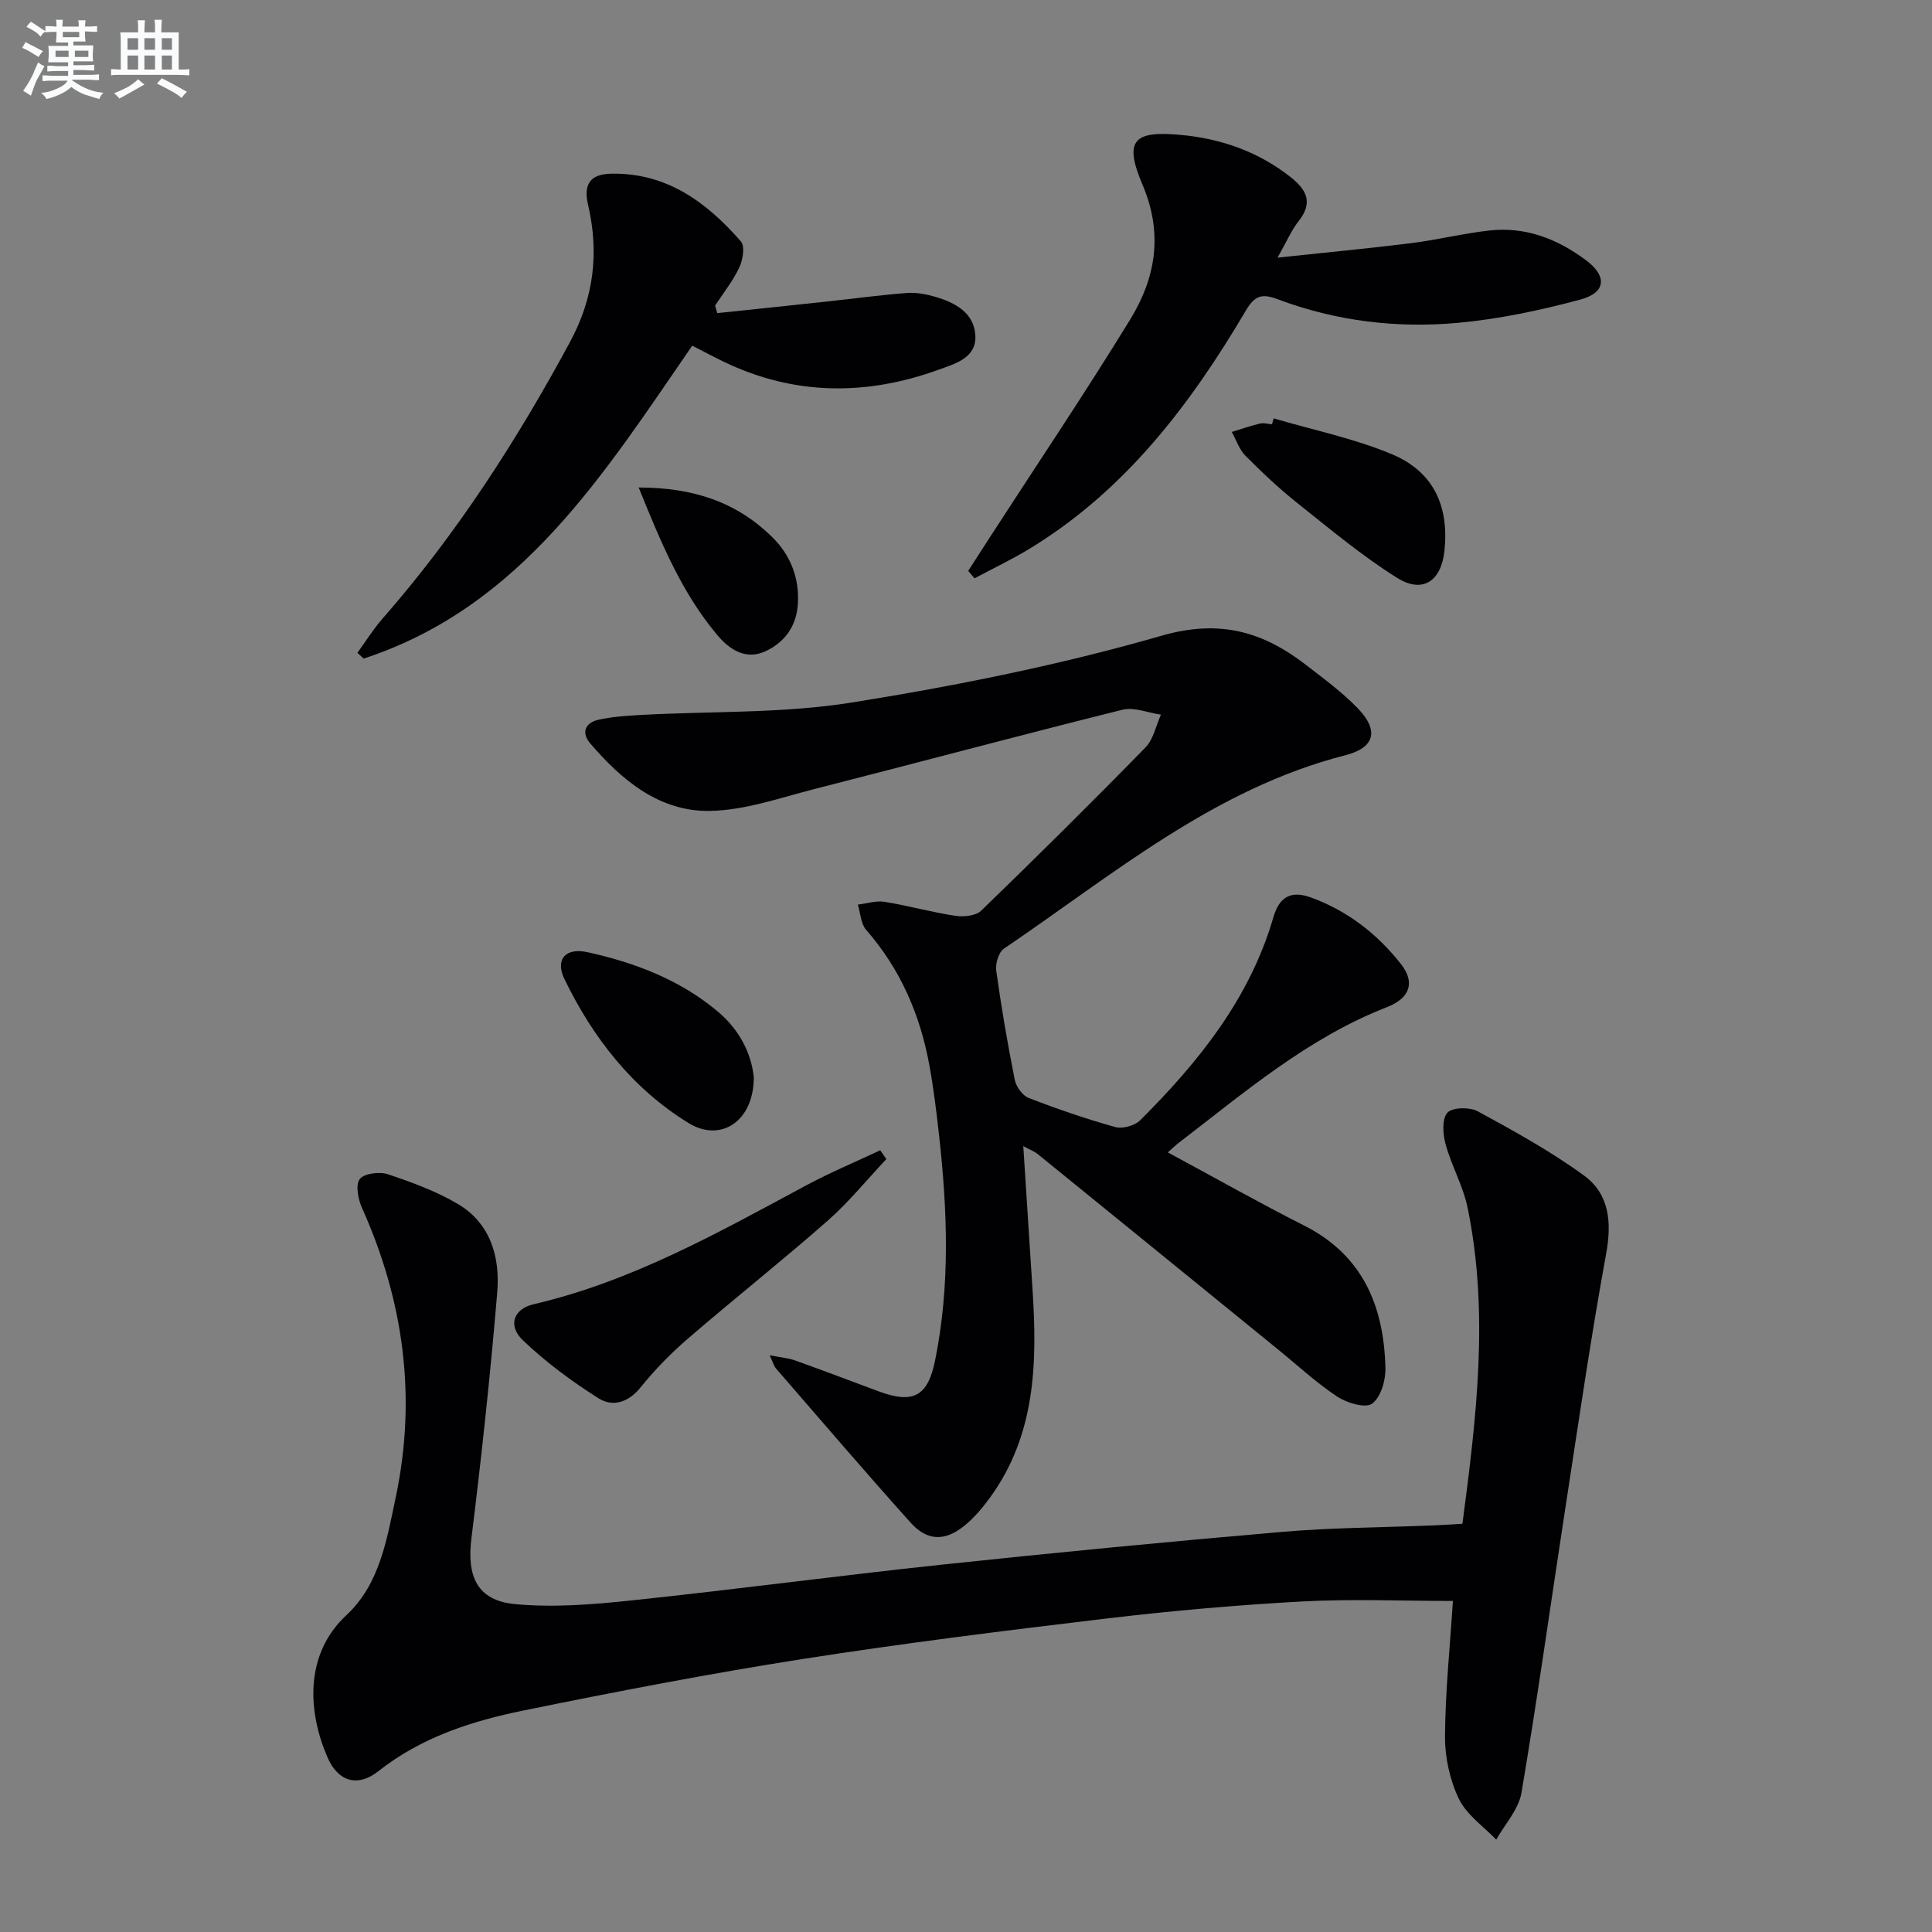 <svg enable-background="new 0 0 400 400" viewBox="0 0 400 400" xmlns="http://www.w3.org/2000/svg"><rect x="0" y="0" width="400" height="400" fill="#808080" stroke="none"/><g fill="#010103"><path d="m241.78 238.59c9.79 5.27 18.9 10.43 28.23 15.15 12.21 6.17 16.51 16.76 16.83 29.49.07 2.54-.97 6.1-2.78 7.39-1.41 1-5.24-.16-7.24-1.49-4.41-2.94-8.33-6.59-12.46-9.94-16.51-13.43-33.02-26.87-49.55-40.28-.61-.49-1.39-.77-2.95-1.62.67 10.42 1.29 20.1 1.92 29.78.99 15.14.63 30.01-8.81 42.99-1.55 2.13-3.31 4.23-5.36 5.87-3.99 3.21-7.66 3.13-11.06-.66-9.44-10.52-18.63-21.27-27.89-31.94-.39-.45-.55-1.12-1.32-2.74 2.32.46 3.84.57 5.23 1.06 5.79 2.07 11.53 4.24 17.29 6.39 7.23 2.7 10.24 1.07 11.75-6.42 3.14-15.51 2.54-31.1.8-46.69-.53-4.78-1.12-9.57-1.98-14.3-1.9-10.5-6-19.99-13.11-28.12-1.11-1.27-1.17-3.46-1.71-5.22 1.85-.22 3.77-.86 5.53-.58 4.91.79 9.73 2.16 14.65 2.9 1.73.26 4.24.02 5.36-1.07 11.48-11.11 22.83-22.35 34-33.78 1.66-1.69 2.17-4.51 3.21-6.8-2.68-.38-5.56-1.62-7.99-1.01-21.25 5.29-42.41 10.97-63.63 16.38-7.19 1.83-14.46 4.43-21.73 4.56-10.46.19-18.25-6.32-24.82-13.99-1.88-2.19-1.05-4.24 1.63-4.86 2.88-.66 5.9-.85 8.87-1.02 14.57-.8 29.34-.28 43.66-2.57 21.58-3.45 43.16-7.79 64.14-13.83 12-3.46 20.94-.87 29.88 6.03 3.68 2.84 7.48 5.63 10.7 8.95 4.47 4.59 3.63 8.19-2.52 9.76-27.22 6.96-48.21 24.82-70.7 40.05-1.1.74-1.79 3.11-1.59 4.56 1.05 7.56 2.34 15.09 3.83 22.57.28 1.43 1.59 3.27 2.87 3.77 5.88 2.28 11.86 4.34 17.93 6.03 1.51.42 4.03-.27 5.15-1.38 12.12-12.08 22.71-25.23 27.6-42.05 1.25-4.3 3.7-5.6 7.85-4.07 7.56 2.77 13.68 7.54 18.58 13.78 2.92 3.72 1.93 7.01-2.92 8.9-16.43 6.4-29.58 17.73-43.3 28.24-.61.49-1.2 1.06-2.07 1.83z"/><path d="m302.78 315.48c2.92-22.11 5.54-43.74 1.07-65.44-.93-4.5-3.33-8.67-4.55-13.13-.57-2.08-.8-5.22.36-6.53 1-1.13 4.62-1.21 6.29-.3 7.52 4.1 15.09 8.26 21.99 13.29 5.27 3.84 5.79 9.68 4.59 16.23-3.19 17.45-5.73 35.02-8.43 52.56-3.03 19.68-5.77 39.41-9.1 59.03-.58 3.43-3.42 6.47-5.22 9.69-2.65-2.77-6.14-5.14-7.73-8.43-1.87-3.89-2.9-8.58-2.88-12.92.06-9.28 1.03-18.55 1.64-28.07-10.45 0-20.9-.45-31.29.11-13.6.74-27.19 1.95-40.71 3.56-20.94 2.49-41.87 5.1-62.7 8.36-19.32 3.03-38.55 6.74-57.72 10.65-10.75 2.19-21.16 5.54-30.06 12.57-4.28 3.38-8.33 2.16-10.51-2.84-4.02-9.2-4.96-21.24 3.91-29.48 6.86-6.37 8.35-15.59 10.21-24.42 4.37-20.76 1.64-40.63-6.99-59.88-.81-1.8-1.38-4.76-.47-5.97.9-1.19 4.09-1.58 5.84-1 4.99 1.67 10.05 3.52 14.55 6.2 6.73 4.01 8.68 11.02 8.08 18.23-1.42 17.02-3.25 34.02-5.35 50.97-.98 7.9 1.21 12.86 9.06 13.6 7.85.73 15.93.09 23.82-.74 21.48-2.26 42.89-5.13 64.36-7.42 23.46-2.49 46.96-4.77 70.47-6.79 10.43-.9 20.94-.92 31.41-1.35 1.79-.07 3.6-.2 6.06-.34z"/><path d="m148.5 64.83c7.47-.79 14.94-1.56 22.4-2.37 5.6-.6 11.19-1.36 16.81-1.8 1.94-.15 4 .23 5.89.78 4.17 1.21 8.14 3.34 8.34 8.12.2 4.52-4.13 5.72-7.48 6.94-15.02 5.46-29.93 5.44-44.54-1.57-2.1-1.01-4.15-2.11-6.6-3.36-18.21 26.37-35.29 54.07-68.03 64.78-.43-.4-.86-.79-1.29-1.19 1.72-2.36 3.26-4.87 5.18-7.06 15.32-17.49 27.8-36.86 38.83-57.29 4.95-9.17 6.06-18.46 3.74-28.42-1-4.28.48-6.34 4.77-6.43 11.47-.23 19.79 5.9 26.87 14.02.87.99.42 3.81-.31 5.37-1.32 2.81-3.31 5.3-5.03 7.92.14.53.3 1.05.45 1.56z"/><path d="m264.5 53.34c10.03-1.07 18.87-1.9 27.68-3 5.43-.68 10.77-2.02 16.21-2.62 7.47-.83 14.09 1.75 20 6.18 4.39 3.28 4.13 6.7-1.22 8.13-8.28 2.22-16.78 4.03-25.3 4.81-12.67 1.16-25.26-.35-37.27-4.86-3.21-1.21-4.74-.93-6.63 2.27-11.51 19.52-25.02 37.32-44.8 49.35-3.68 2.24-7.6 4.1-11.41 6.14-.43-.52-.87-1.03-1.3-1.55 1.55-2.41 3.1-4.83 4.66-7.23 9.65-14.91 19.58-29.65 28.86-44.79 5.3-8.64 6.88-17.78 2.56-27.95-3.92-9.21-1.87-11.26 8.23-10.26 8.23.81 15.83 3.49 22.45 8.72 3.41 2.69 4.64 5.33 1.62 9.14-1.49 1.9-2.46 4.21-4.34 7.52z"/><path d="m183.51 239.98c-4.05 4.29-7.79 8.93-12.21 12.81-9.49 8.34-19.4 16.18-28.96 24.43-3.5 3.02-6.79 6.39-9.69 9.99-2.54 3.17-5.79 4.15-8.73 2.29-5.55-3.51-10.93-7.48-15.66-12.01-3.2-3.06-1.94-6.5 2.25-7.47 20.33-4.73 38.25-14.85 56.38-24.59 4.98-2.68 10.23-4.86 15.35-7.28.42.61.84 1.22 1.27 1.83z"/><path d="m156.06 223.04c.03 9.03-6.78 13.61-13.51 9.47-11.62-7.15-19.79-17.64-25.69-29.81-1.97-4.06.22-6.56 4.77-5.56 9.82 2.16 19.13 5.7 26.96 12.27 4.52 3.79 7 8.75 7.47 13.63z"/><path d="m263.7 86.62c8.21 2.42 16.7 4.15 24.54 7.45 8.56 3.6 11.77 10.71 10.83 19.87-.65 6.36-4.48 9.04-9.83 5.69-7.28-4.56-13.94-10.15-20.69-15.52-3.77-3-7.29-6.33-10.69-9.75-1.29-1.3-1.91-3.27-2.83-4.93 1.94-.6 3.87-1.27 5.84-1.74.77-.18 1.65.09 2.48.15.11-.4.23-.81.35-1.22z"/><path d="m132.23 100.93c11.47.01 20.36 3.11 27.62 10.24 3.79 3.72 5.7 8.47 5.33 13.97-.31 4.62-2.83 7.92-6.73 9.71-4.05 1.86-7.43-.34-10.03-3.47-7.21-8.62-11.48-18.78-16.19-30.45z"/></g><path d="m6.8 9.5c.6.3 1.3.7 2.1 1.1-.4.4-.7.8-.9 1.2-.7-.4-1.3-.8-1.8-1.1s-1.1-.6-1.6-.8c.2-.4.5-.8.7-1.2.4.2.8.5 1.5.8zm.9 6.9c-.3.6-.5 1.1-.7 1.7s-.4 1.1-.6 1.7c-.6-.4-1.1-.7-1.6-1 .7-1 1.2-1.8 1.5-2.4.3-.5.6-1.1.8-1.7.3-.6.5-1.2.8-1.8.3.3.8.6 1.3.8-.7 1.3-1.2 2.2-1.5 2.7zm.1-11c.4.3 1 .7 1.7 1.1-.5.2-.8.6-1.1 1.1-.5-.6-1-1-1.4-1.2s-.9-.6-1.5-.8c.2-.4.5-.7.9-1.1.5.3.9.6 1.4.9zm10.5 13.1c1 .4 2 .6 3.1.7-.4.4-.7.8-.8 1.3-.9-.2-1.9-.6-3-.9-1-.4-2-.9-2.8-1.6-.5.4-1.1.9-1.9 1.3s-1.9.9-3.3 1.2c-.1-.3-.5-.8-1.1-1.3 1 0 2.1-.3 3.2-.8 1.2-.5 1.9-1 2.3-1.7h-3.2c-.4 0-1 0-2 .1v-1.2c1 0 1.7.1 2 .1h3.3v-1h-2.3c-.2 0-.9 0-2 .1v-1.2c1.2 0 1.9.1 2 .1h2.3v-.8h-4.1c0-.7.1-1.2.1-1.6 0-.5 0-1.1-.1-1.8h4.1v-.7h-2.5c0-.6.1-1.1.1-1.6v-.6h-.5c-.4 0-1 0-1.8.1v-1.3c1.2 0 1.9.1 2.1.1h.2c0-.3 0-.8-.1-1.4h1.4c0 .6-.1 1-.1 1.4h3.4c0-.4 0-.8-.1-1.3h1.5c0 .4-.1.9-.1 1.3.7 0 1.5 0 2.5-.1v1.2c-1 0-1.8-.1-2.5-.1v.6c0 .3 0 .8.1 1.5h-2.5v.8h4.1c0 .8-.1 1.3-.1 1.8s0 1 .1 1.5h-4.1v.8h1.4c.8 0 1.8 0 2.9-.1v1.2c-1 0-1.9-.1-2.8-.1h-1.5v1h3.2c.3 0 1 0 2.1-.1v1.2c-1.1 0-1.8-.1-2.1-.1h-3.4l-.1.1c1.4 1 2.4 1.5 3.4 1.9zm-4.1-6.7v-1.3h-2.7v1.3zm2.2-4.1v-1.1h-3.4v1.1zm1.9 4.1v-1.3h-2.8v1.3z" fill="#fafbfc"/><path d="m37 6.7v2.3 5.4c1 0 1.8 0 2.2-.1v1.3c-.6 0-1.5-.1-2.5-.1h-11.9c-.7 0-1.3 0-1.8.1v-1.3c.5 0 1.1.1 2 .1v-5.2c0-1 0-1.8-.1-2.5h3.7c0-1.3 0-2.1-.1-2.5h1.5c0 .4-.1 1.3-.1 2.5h2.2c0-1.2 0-2.1-.1-2.6h1.5c0 .4-.1 1.3-.1 2.6zm-12.3 13.7c-.3-.4-.7-.8-1.1-1.1 1.1-.4 2.1-.9 2.9-1.3.8-.5 1.5-1 2.1-1.6.4.4.9.8 1.3 1.1-2.5 1.4-4.2 2.4-5.2 2.9zm3.9-10.1v-2.4h-2.2v2.4zm0 4.1v-2.9h-2.2v2.9zm3.5-4.1v-2.4h-2.2v2.4zm0 4.1v-2.9h-2.2v2.9zm.4 2.9 1-1.1c.6.3 1.4.7 2.5 1.3s2 1.1 2.7 1.5c-.4.4-.8.8-1.1 1.3-.8-.8-2.5-1.7-5.1-3zm3.1-7v-2.4h-2.1v2.4zm0 4.1v-2.9h-2.1v2.9z" fill="#fafbfc"/></svg>
